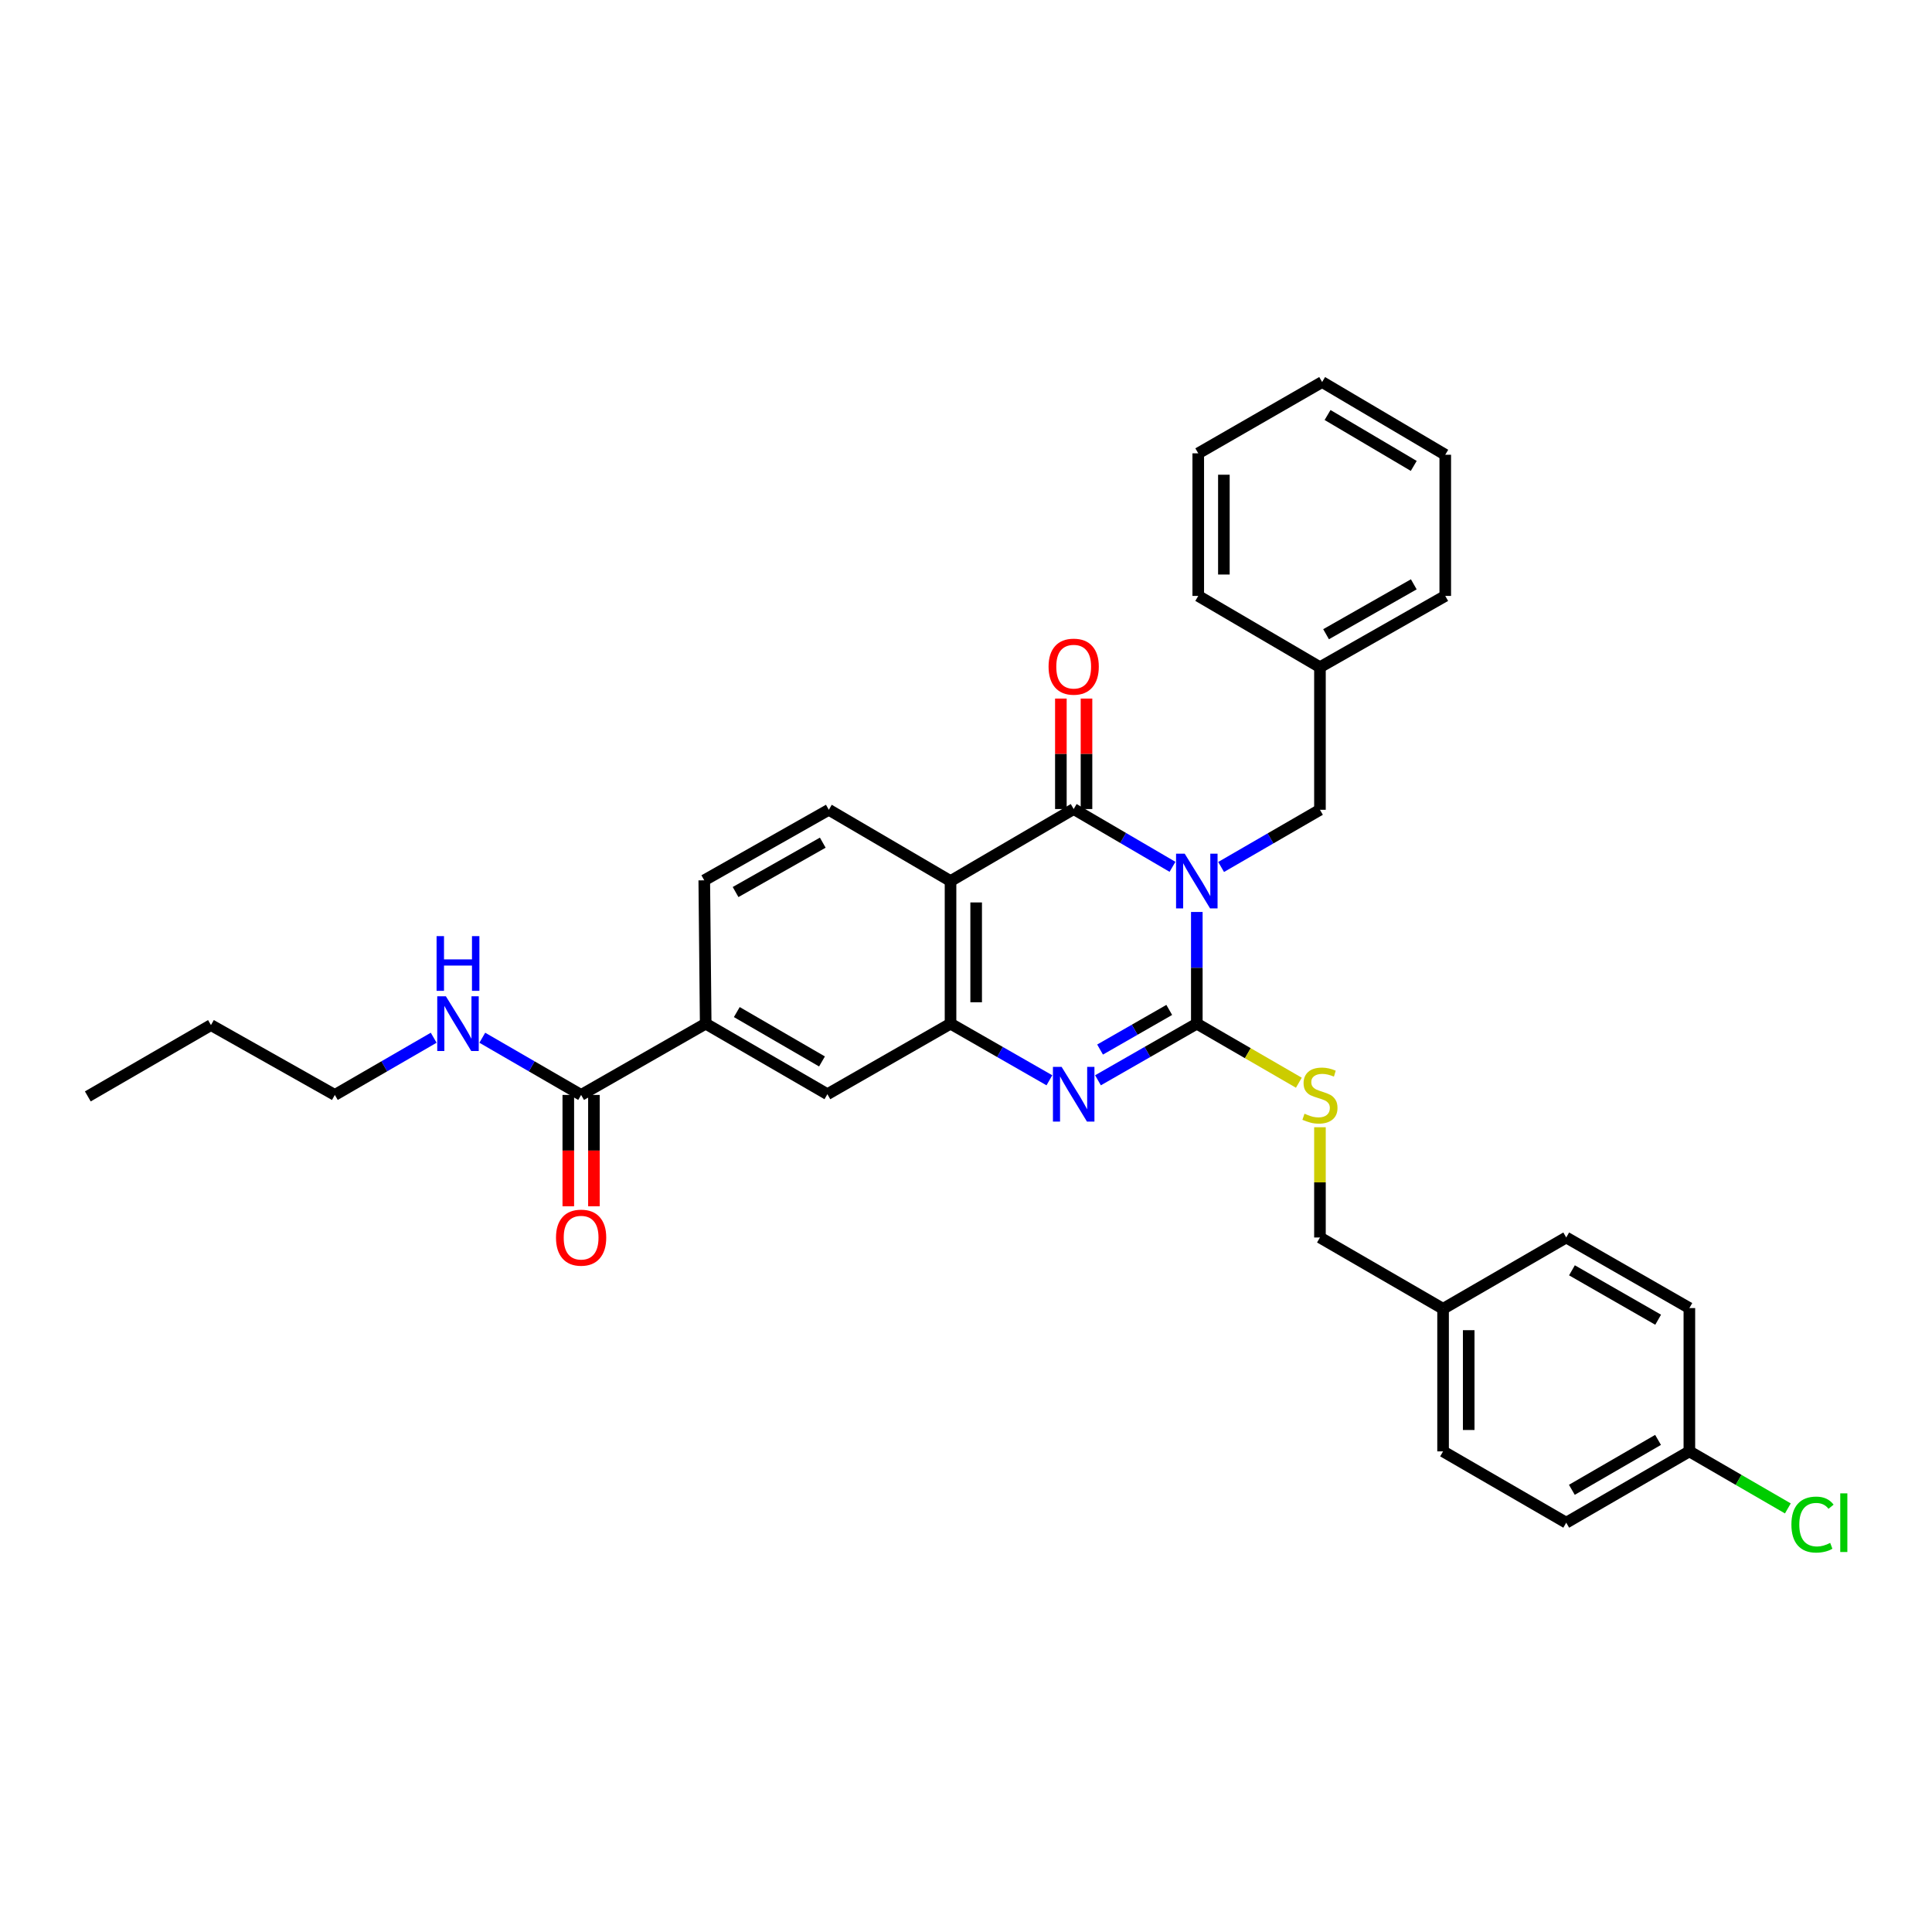 <?xml version='1.0' encoding='iso-8859-1'?>
<svg version='1.1' baseProfile='full'
              xmlns='http://www.w3.org/2000/svg'
                      xmlns:rdkit='http://www.rdkit.org/xml'
                      xmlns:xlink='http://www.w3.org/1999/xlink'
                  xml:space='preserve'
width='1000px' height='1000px' viewBox='0 0 1000 1000'>
<!-- END OF HEADER -->
<rect style='opacity:1.0;fill:#FFFFFF;stroke:none' width='1000' height='1000' x='0' y='0'> </rect>
<path class='bond-0' d='M 619.468,472.035 L 619.468,500.941' style='fill:none;fill-rule:evenodd;stroke:#0000FF;stroke-width:6px;stroke-linecap:butt;stroke-linejoin:miter;stroke-opacity:1' />
<path class='bond-0' d='M 619.468,500.941 L 619.468,529.848' style='fill:none;fill-rule:evenodd;stroke:#000000;stroke-width:6px;stroke-linecap:butt;stroke-linejoin:miter;stroke-opacity:1' />
<path class='bond-1' d='M 606.882,448.669 L 581.31,433.714' style='fill:none;fill-rule:evenodd;stroke:#0000FF;stroke-width:6px;stroke-linecap:butt;stroke-linejoin:miter;stroke-opacity:1' />
<path class='bond-1' d='M 581.31,433.714 L 555.738,418.759' style='fill:none;fill-rule:evenodd;stroke:#000000;stroke-width:6px;stroke-linecap:butt;stroke-linejoin:miter;stroke-opacity:1' />
<path class='bond-8' d='M 632.049,448.748 L 657.626,433.945' style='fill:none;fill-rule:evenodd;stroke:#0000FF;stroke-width:6px;stroke-linecap:butt;stroke-linejoin:miter;stroke-opacity:1' />
<path class='bond-8' d='M 657.626,433.945 L 683.204,419.142' style='fill:none;fill-rule:evenodd;stroke:#000000;stroke-width:6px;stroke-linecap:butt;stroke-linejoin:miter;stroke-opacity:1' />
<path class='bond-2' d='M 619.468,529.848 L 593.891,544.501' style='fill:none;fill-rule:evenodd;stroke:#000000;stroke-width:6px;stroke-linecap:butt;stroke-linejoin:miter;stroke-opacity:1' />
<path class='bond-2' d='M 593.891,544.501 L 568.314,559.154' style='fill:none;fill-rule:evenodd;stroke:#0000FF;stroke-width:6px;stroke-linecap:butt;stroke-linejoin:miter;stroke-opacity:1' />
<path class='bond-2' d='M 605.2,522.733 L 587.296,532.99' style='fill:none;fill-rule:evenodd;stroke:#000000;stroke-width:6px;stroke-linecap:butt;stroke-linejoin:miter;stroke-opacity:1' />
<path class='bond-2' d='M 587.296,532.99 L 569.393,543.248' style='fill:none;fill-rule:evenodd;stroke:#0000FF;stroke-width:6px;stroke-linecap:butt;stroke-linejoin:miter;stroke-opacity:1' />
<path class='bond-5' d='M 619.468,529.848 L 645.875,545.132' style='fill:none;fill-rule:evenodd;stroke:#000000;stroke-width:6px;stroke-linecap:butt;stroke-linejoin:miter;stroke-opacity:1' />
<path class='bond-5' d='M 645.875,545.132 L 672.283,560.415' style='fill:none;fill-rule:evenodd;stroke:#CCCC00;stroke-width:6px;stroke-linecap:butt;stroke-linejoin:miter;stroke-opacity:1' />
<path class='bond-3' d='M 555.738,418.759 L 491.994,456.029' style='fill:none;fill-rule:evenodd;stroke:#000000;stroke-width:6px;stroke-linecap:butt;stroke-linejoin:miter;stroke-opacity:1' />
<path class='bond-11' d='M 562.371,418.759 L 562.371,390.17' style='fill:none;fill-rule:evenodd;stroke:#000000;stroke-width:6px;stroke-linecap:butt;stroke-linejoin:miter;stroke-opacity:1' />
<path class='bond-11' d='M 562.371,390.17 L 562.371,361.581' style='fill:none;fill-rule:evenodd;stroke:#FF0000;stroke-width:6px;stroke-linecap:butt;stroke-linejoin:miter;stroke-opacity:1' />
<path class='bond-11' d='M 549.105,418.759 L 549.105,390.17' style='fill:none;fill-rule:evenodd;stroke:#000000;stroke-width:6px;stroke-linecap:butt;stroke-linejoin:miter;stroke-opacity:1' />
<path class='bond-11' d='M 549.105,390.17 L 549.105,361.581' style='fill:none;fill-rule:evenodd;stroke:#FF0000;stroke-width:6px;stroke-linecap:butt;stroke-linejoin:miter;stroke-opacity:1' />
<path class='bond-32' d='M 543.162,559.156 L 517.578,544.502' style='fill:none;fill-rule:evenodd;stroke:#0000FF;stroke-width:6px;stroke-linecap:butt;stroke-linejoin:miter;stroke-opacity:1' />
<path class='bond-32' d='M 517.578,544.502 L 491.994,529.848' style='fill:none;fill-rule:evenodd;stroke:#000000;stroke-width:6px;stroke-linecap:butt;stroke-linejoin:miter;stroke-opacity:1' />
<path class='bond-4' d='M 491.994,456.029 L 491.994,529.848' style='fill:none;fill-rule:evenodd;stroke:#000000;stroke-width:6px;stroke-linecap:butt;stroke-linejoin:miter;stroke-opacity:1' />
<path class='bond-4' d='M 505.26,467.102 L 505.26,518.775' style='fill:none;fill-rule:evenodd;stroke:#000000;stroke-width:6px;stroke-linecap:butt;stroke-linejoin:miter;stroke-opacity:1' />
<path class='bond-9' d='M 491.994,456.029 L 428.995,419.142' style='fill:none;fill-rule:evenodd;stroke:#000000;stroke-width:6px;stroke-linecap:butt;stroke-linejoin:miter;stroke-opacity:1' />
<path class='bond-7' d='M 491.994,529.848 L 428.258,566.36' style='fill:none;fill-rule:evenodd;stroke:#000000;stroke-width:6px;stroke-linecap:butt;stroke-linejoin:miter;stroke-opacity:1' />
<path class='bond-15' d='M 683.204,583.46 L 683.204,611.993' style='fill:none;fill-rule:evenodd;stroke:#CCCC00;stroke-width:6px;stroke-linecap:butt;stroke-linejoin:miter;stroke-opacity:1' />
<path class='bond-15' d='M 683.204,611.993 L 683.204,640.525' style='fill:none;fill-rule:evenodd;stroke:#000000;stroke-width:6px;stroke-linecap:butt;stroke-linejoin:miter;stroke-opacity:1' />
<path class='bond-6' d='M 300.784,566.735 L 365.265,529.848' style='fill:none;fill-rule:evenodd;stroke:#000000;stroke-width:6px;stroke-linecap:butt;stroke-linejoin:miter;stroke-opacity:1' />
<path class='bond-13' d='M 294.151,566.735 L 294.151,595.548' style='fill:none;fill-rule:evenodd;stroke:#000000;stroke-width:6px;stroke-linecap:butt;stroke-linejoin:miter;stroke-opacity:1' />
<path class='bond-13' d='M 294.151,595.548 L 294.151,624.36' style='fill:none;fill-rule:evenodd;stroke:#FF0000;stroke-width:6px;stroke-linecap:butt;stroke-linejoin:miter;stroke-opacity:1' />
<path class='bond-13' d='M 307.417,566.735 L 307.417,595.548' style='fill:none;fill-rule:evenodd;stroke:#000000;stroke-width:6px;stroke-linecap:butt;stroke-linejoin:miter;stroke-opacity:1' />
<path class='bond-13' d='M 307.417,595.548 L 307.417,624.36' style='fill:none;fill-rule:evenodd;stroke:#FF0000;stroke-width:6px;stroke-linecap:butt;stroke-linejoin:miter;stroke-opacity:1' />
<path class='bond-14' d='M 300.784,566.735 L 275.21,551.933' style='fill:none;fill-rule:evenodd;stroke:#000000;stroke-width:6px;stroke-linecap:butt;stroke-linejoin:miter;stroke-opacity:1' />
<path class='bond-14' d='M 275.21,551.933 L 249.636,537.13' style='fill:none;fill-rule:evenodd;stroke:#0000FF;stroke-width:6px;stroke-linecap:butt;stroke-linejoin:miter;stroke-opacity:1' />
<path class='bond-34' d='M 428.258,566.36 L 365.265,529.848' style='fill:none;fill-rule:evenodd;stroke:#000000;stroke-width:6px;stroke-linecap:butt;stroke-linejoin:miter;stroke-opacity:1' />
<path class='bond-34' d='M 425.461,549.405 L 381.367,523.847' style='fill:none;fill-rule:evenodd;stroke:#000000;stroke-width:6px;stroke-linecap:butt;stroke-linejoin:miter;stroke-opacity:1' />
<path class='bond-18' d='M 683.204,419.142 L 683.204,345.338' style='fill:none;fill-rule:evenodd;stroke:#000000;stroke-width:6px;stroke-linecap:butt;stroke-linejoin:miter;stroke-opacity:1' />
<path class='bond-12' d='M 428.995,419.142 L 364.528,455.653' style='fill:none;fill-rule:evenodd;stroke:#000000;stroke-width:6px;stroke-linecap:butt;stroke-linejoin:miter;stroke-opacity:1' />
<path class='bond-12' d='M 425.862,436.162 L 380.736,461.72' style='fill:none;fill-rule:evenodd;stroke:#000000;stroke-width:6px;stroke-linecap:butt;stroke-linejoin:miter;stroke-opacity:1' />
<path class='bond-10' d='M 365.265,529.848 L 364.528,455.653' style='fill:none;fill-rule:evenodd;stroke:#000000;stroke-width:6px;stroke-linecap:butt;stroke-linejoin:miter;stroke-opacity:1' />
<path class='bond-24' d='M 224.474,537.129 L 198.892,551.932' style='fill:none;fill-rule:evenodd;stroke:#0000FF;stroke-width:6px;stroke-linecap:butt;stroke-linejoin:miter;stroke-opacity:1' />
<path class='bond-24' d='M 198.892,551.932 L 173.311,566.735' style='fill:none;fill-rule:evenodd;stroke:#000000;stroke-width:6px;stroke-linecap:butt;stroke-linejoin:miter;stroke-opacity:1' />
<path class='bond-17' d='M 683.204,640.525 L 746.933,677.434' style='fill:none;fill-rule:evenodd;stroke:#000000;stroke-width:6px;stroke-linecap:butt;stroke-linejoin:miter;stroke-opacity:1' />
<path class='bond-16' d='M 874.414,751.231 L 810.677,788.141' style='fill:none;fill-rule:evenodd;stroke:#000000;stroke-width:6px;stroke-linecap:butt;stroke-linejoin:miter;stroke-opacity:1' />
<path class='bond-16' d='M 858.205,745.287 L 813.59,771.124' style='fill:none;fill-rule:evenodd;stroke:#000000;stroke-width:6px;stroke-linecap:butt;stroke-linejoin:miter;stroke-opacity:1' />
<path class='bond-19' d='M 874.414,751.231 L 899.902,765.991' style='fill:none;fill-rule:evenodd;stroke:#000000;stroke-width:6px;stroke-linecap:butt;stroke-linejoin:miter;stroke-opacity:1' />
<path class='bond-19' d='M 899.902,765.991 L 925.389,780.751' style='fill:none;fill-rule:evenodd;stroke:#00CC00;stroke-width:6px;stroke-linecap:butt;stroke-linejoin:miter;stroke-opacity:1' />
<path class='bond-35' d='M 874.414,751.231 L 874.414,677.058' style='fill:none;fill-rule:evenodd;stroke:#000000;stroke-width:6px;stroke-linecap:butt;stroke-linejoin:miter;stroke-opacity:1' />
<path class='bond-22' d='M 746.933,677.434 L 810.677,640.525' style='fill:none;fill-rule:evenodd;stroke:#000000;stroke-width:6px;stroke-linecap:butt;stroke-linejoin:miter;stroke-opacity:1' />
<path class='bond-23' d='M 746.933,677.434 L 746.933,751.231' style='fill:none;fill-rule:evenodd;stroke:#000000;stroke-width:6px;stroke-linecap:butt;stroke-linejoin:miter;stroke-opacity:1' />
<path class='bond-23' d='M 760.2,688.504 L 760.2,740.162' style='fill:none;fill-rule:evenodd;stroke:#000000;stroke-width:6px;stroke-linecap:butt;stroke-linejoin:miter;stroke-opacity:1' />
<path class='bond-25' d='M 683.204,345.338 L 748.061,308.443' style='fill:none;fill-rule:evenodd;stroke:#000000;stroke-width:6px;stroke-linecap:butt;stroke-linejoin:miter;stroke-opacity:1' />
<path class='bond-25' d='M 686.373,328.272 L 731.773,302.446' style='fill:none;fill-rule:evenodd;stroke:#000000;stroke-width:6px;stroke-linecap:butt;stroke-linejoin:miter;stroke-opacity:1' />
<path class='bond-26' d='M 683.204,345.338 L 620.212,308.443' style='fill:none;fill-rule:evenodd;stroke:#000000;stroke-width:6px;stroke-linecap:butt;stroke-linejoin:miter;stroke-opacity:1' />
<path class='bond-20' d='M 874.414,677.058 L 810.677,640.525' style='fill:none;fill-rule:evenodd;stroke:#000000;stroke-width:6px;stroke-linecap:butt;stroke-linejoin:miter;stroke-opacity:1' />
<path class='bond-20' d='M 858.256,683.088 L 813.641,657.514' style='fill:none;fill-rule:evenodd;stroke:#000000;stroke-width:6px;stroke-linecap:butt;stroke-linejoin:miter;stroke-opacity:1' />
<path class='bond-21' d='M 810.677,788.141 L 746.933,751.231' style='fill:none;fill-rule:evenodd;stroke:#000000;stroke-width:6px;stroke-linecap:butt;stroke-linejoin:miter;stroke-opacity:1' />
<path class='bond-27' d='M 173.311,566.735 L 109.191,530.585' style='fill:none;fill-rule:evenodd;stroke:#000000;stroke-width:6px;stroke-linecap:butt;stroke-linejoin:miter;stroke-opacity:1' />
<path class='bond-30' d='M 748.061,308.443 L 748.061,235.383' style='fill:none;fill-rule:evenodd;stroke:#000000;stroke-width:6px;stroke-linecap:butt;stroke-linejoin:miter;stroke-opacity:1' />
<path class='bond-29' d='M 620.212,308.443 L 620.212,234.646' style='fill:none;fill-rule:evenodd;stroke:#000000;stroke-width:6px;stroke-linecap:butt;stroke-linejoin:miter;stroke-opacity:1' />
<path class='bond-29' d='M 633.478,297.373 L 633.478,245.716' style='fill:none;fill-rule:evenodd;stroke:#000000;stroke-width:6px;stroke-linecap:butt;stroke-linejoin:miter;stroke-opacity:1' />
<path class='bond-28' d='M 109.191,530.585 L 45.455,567.495' style='fill:none;fill-rule:evenodd;stroke:#000000;stroke-width:6px;stroke-linecap:butt;stroke-linejoin:miter;stroke-opacity:1' />
<path class='bond-31' d='M 620.212,234.646 L 684.332,197.737' style='fill:none;fill-rule:evenodd;stroke:#000000;stroke-width:6px;stroke-linecap:butt;stroke-linejoin:miter;stroke-opacity:1' />
<path class='bond-33' d='M 748.061,235.383 L 684.332,197.737' style='fill:none;fill-rule:evenodd;stroke:#000000;stroke-width:6px;stroke-linecap:butt;stroke-linejoin:miter;stroke-opacity:1' />
<path class='bond-33' d='M 731.754,241.158 L 687.144,214.806' style='fill:none;fill-rule:evenodd;stroke:#000000;stroke-width:6px;stroke-linecap:butt;stroke-linejoin:miter;stroke-opacity:1' />
<path  class='atom-0' d='M 613.208 441.869
L 622.488 456.869
Q 623.408 458.349, 624.888 461.029
Q 626.368 463.709, 626.448 463.869
L 626.448 441.869
L 630.208 441.869
L 630.208 470.189
L 626.328 470.189
L 616.368 453.789
Q 615.208 451.869, 613.968 449.669
Q 612.768 447.469, 612.408 446.789
L 612.408 470.189
L 608.728 470.189
L 608.728 441.869
L 613.208 441.869
' fill='#0000FF'/>
<path  class='atom-3' d='M 549.478 552.2
L 558.758 567.2
Q 559.678 568.68, 561.158 571.36
Q 562.638 574.04, 562.718 574.2
L 562.718 552.2
L 566.478 552.2
L 566.478 580.52
L 562.598 580.52
L 552.638 564.12
Q 551.478 562.2, 550.238 560
Q 549.038 557.8, 548.678 557.12
L 548.678 580.52
L 544.998 580.52
L 544.998 552.2
L 549.478 552.2
' fill='#0000FF'/>
<path  class='atom-6' d='M 675.204 576.455
Q 675.524 576.575, 676.844 577.135
Q 678.164 577.695, 679.604 578.055
Q 681.084 578.375, 682.524 578.375
Q 685.204 578.375, 686.764 577.095
Q 688.324 575.775, 688.324 573.495
Q 688.324 571.935, 687.524 570.975
Q 686.764 570.015, 685.564 569.495
Q 684.364 568.975, 682.364 568.375
Q 679.844 567.615, 678.324 566.895
Q 676.844 566.175, 675.764 564.655
Q 674.724 563.135, 674.724 560.575
Q 674.724 557.015, 677.124 554.815
Q 679.564 552.615, 684.364 552.615
Q 687.644 552.615, 691.364 554.175
L 690.444 557.255
Q 687.044 555.855, 684.484 555.855
Q 681.724 555.855, 680.204 557.015
Q 678.684 558.135, 678.724 560.095
Q 678.724 561.615, 679.484 562.535
Q 680.284 563.455, 681.404 563.975
Q 682.564 564.495, 684.484 565.095
Q 687.044 565.895, 688.564 566.695
Q 690.084 567.495, 691.164 569.135
Q 692.284 570.735, 692.284 573.495
Q 692.284 577.415, 689.644 579.535
Q 687.044 581.615, 682.684 581.615
Q 680.164 581.615, 678.244 581.055
Q 676.364 580.535, 674.124 579.615
L 675.204 576.455
' fill='#CCCC00'/>
<path  class='atom-12' d='M 542.738 345.056
Q 542.738 338.256, 546.098 334.456
Q 549.458 330.656, 555.738 330.656
Q 562.018 330.656, 565.378 334.456
Q 568.738 338.256, 568.738 345.056
Q 568.738 351.936, 565.338 355.856
Q 561.938 359.736, 555.738 359.736
Q 549.498 359.736, 546.098 355.856
Q 542.738 351.976, 542.738 345.056
M 555.738 356.536
Q 560.058 356.536, 562.378 353.656
Q 564.738 350.736, 564.738 345.056
Q 564.738 339.496, 562.378 336.696
Q 560.058 333.856, 555.738 333.856
Q 551.418 333.856, 549.058 336.656
Q 546.738 339.456, 546.738 345.056
Q 546.738 350.776, 549.058 353.656
Q 551.418 356.536, 555.738 356.536
' fill='#FF0000'/>
<path  class='atom-14' d='M 287.784 640.605
Q 287.784 633.805, 291.144 630.005
Q 294.504 626.205, 300.784 626.205
Q 307.064 626.205, 310.424 630.005
Q 313.784 633.805, 313.784 640.605
Q 313.784 647.485, 310.384 651.405
Q 306.984 655.285, 300.784 655.285
Q 294.544 655.285, 291.144 651.405
Q 287.784 647.525, 287.784 640.605
M 300.784 652.085
Q 305.104 652.085, 307.424 649.205
Q 309.784 646.285, 309.784 640.605
Q 309.784 635.045, 307.424 632.245
Q 305.104 629.405, 300.784 629.405
Q 296.464 629.405, 294.104 632.205
Q 291.784 635.005, 291.784 640.605
Q 291.784 646.325, 294.104 649.205
Q 296.464 652.085, 300.784 652.085
' fill='#FF0000'/>
<path  class='atom-15' d='M 230.795 515.688
L 240.075 530.688
Q 240.995 532.168, 242.475 534.848
Q 243.955 537.528, 244.035 537.688
L 244.035 515.688
L 247.795 515.688
L 247.795 544.008
L 243.915 544.008
L 233.955 527.608
Q 232.795 525.688, 231.555 523.488
Q 230.355 521.288, 229.995 520.608
L 229.995 544.008
L 226.315 544.008
L 226.315 515.688
L 230.795 515.688
' fill='#0000FF'/>
<path  class='atom-15' d='M 225.975 484.536
L 229.815 484.536
L 229.815 496.576
L 244.295 496.576
L 244.295 484.536
L 248.135 484.536
L 248.135 512.856
L 244.295 512.856
L 244.295 499.776
L 229.815 499.776
L 229.815 512.856
L 225.975 512.856
L 225.975 484.536
' fill='#0000FF'/>
<path  class='atom-20' d='M 927.231 789.121
Q 927.231 782.081, 930.511 778.401
Q 933.831 774.681, 940.111 774.681
Q 945.951 774.681, 949.071 778.801
L 946.431 780.961
Q 944.151 777.961, 940.111 777.961
Q 935.831 777.961, 933.551 780.841
Q 931.311 783.681, 931.311 789.121
Q 931.311 794.721, 933.631 797.601
Q 935.991 800.481, 940.551 800.481
Q 943.671 800.481, 947.311 798.601
L 948.431 801.601
Q 946.951 802.561, 944.711 803.121
Q 942.471 803.681, 939.991 803.681
Q 933.831 803.681, 930.511 799.921
Q 927.231 796.161, 927.231 789.121
' fill='#00CC00'/>
<path  class='atom-20' d='M 952.511 772.961
L 956.191 772.961
L 956.191 803.321
L 952.511 803.321
L 952.511 772.961
' fill='#00CC00'/>
</svg>

